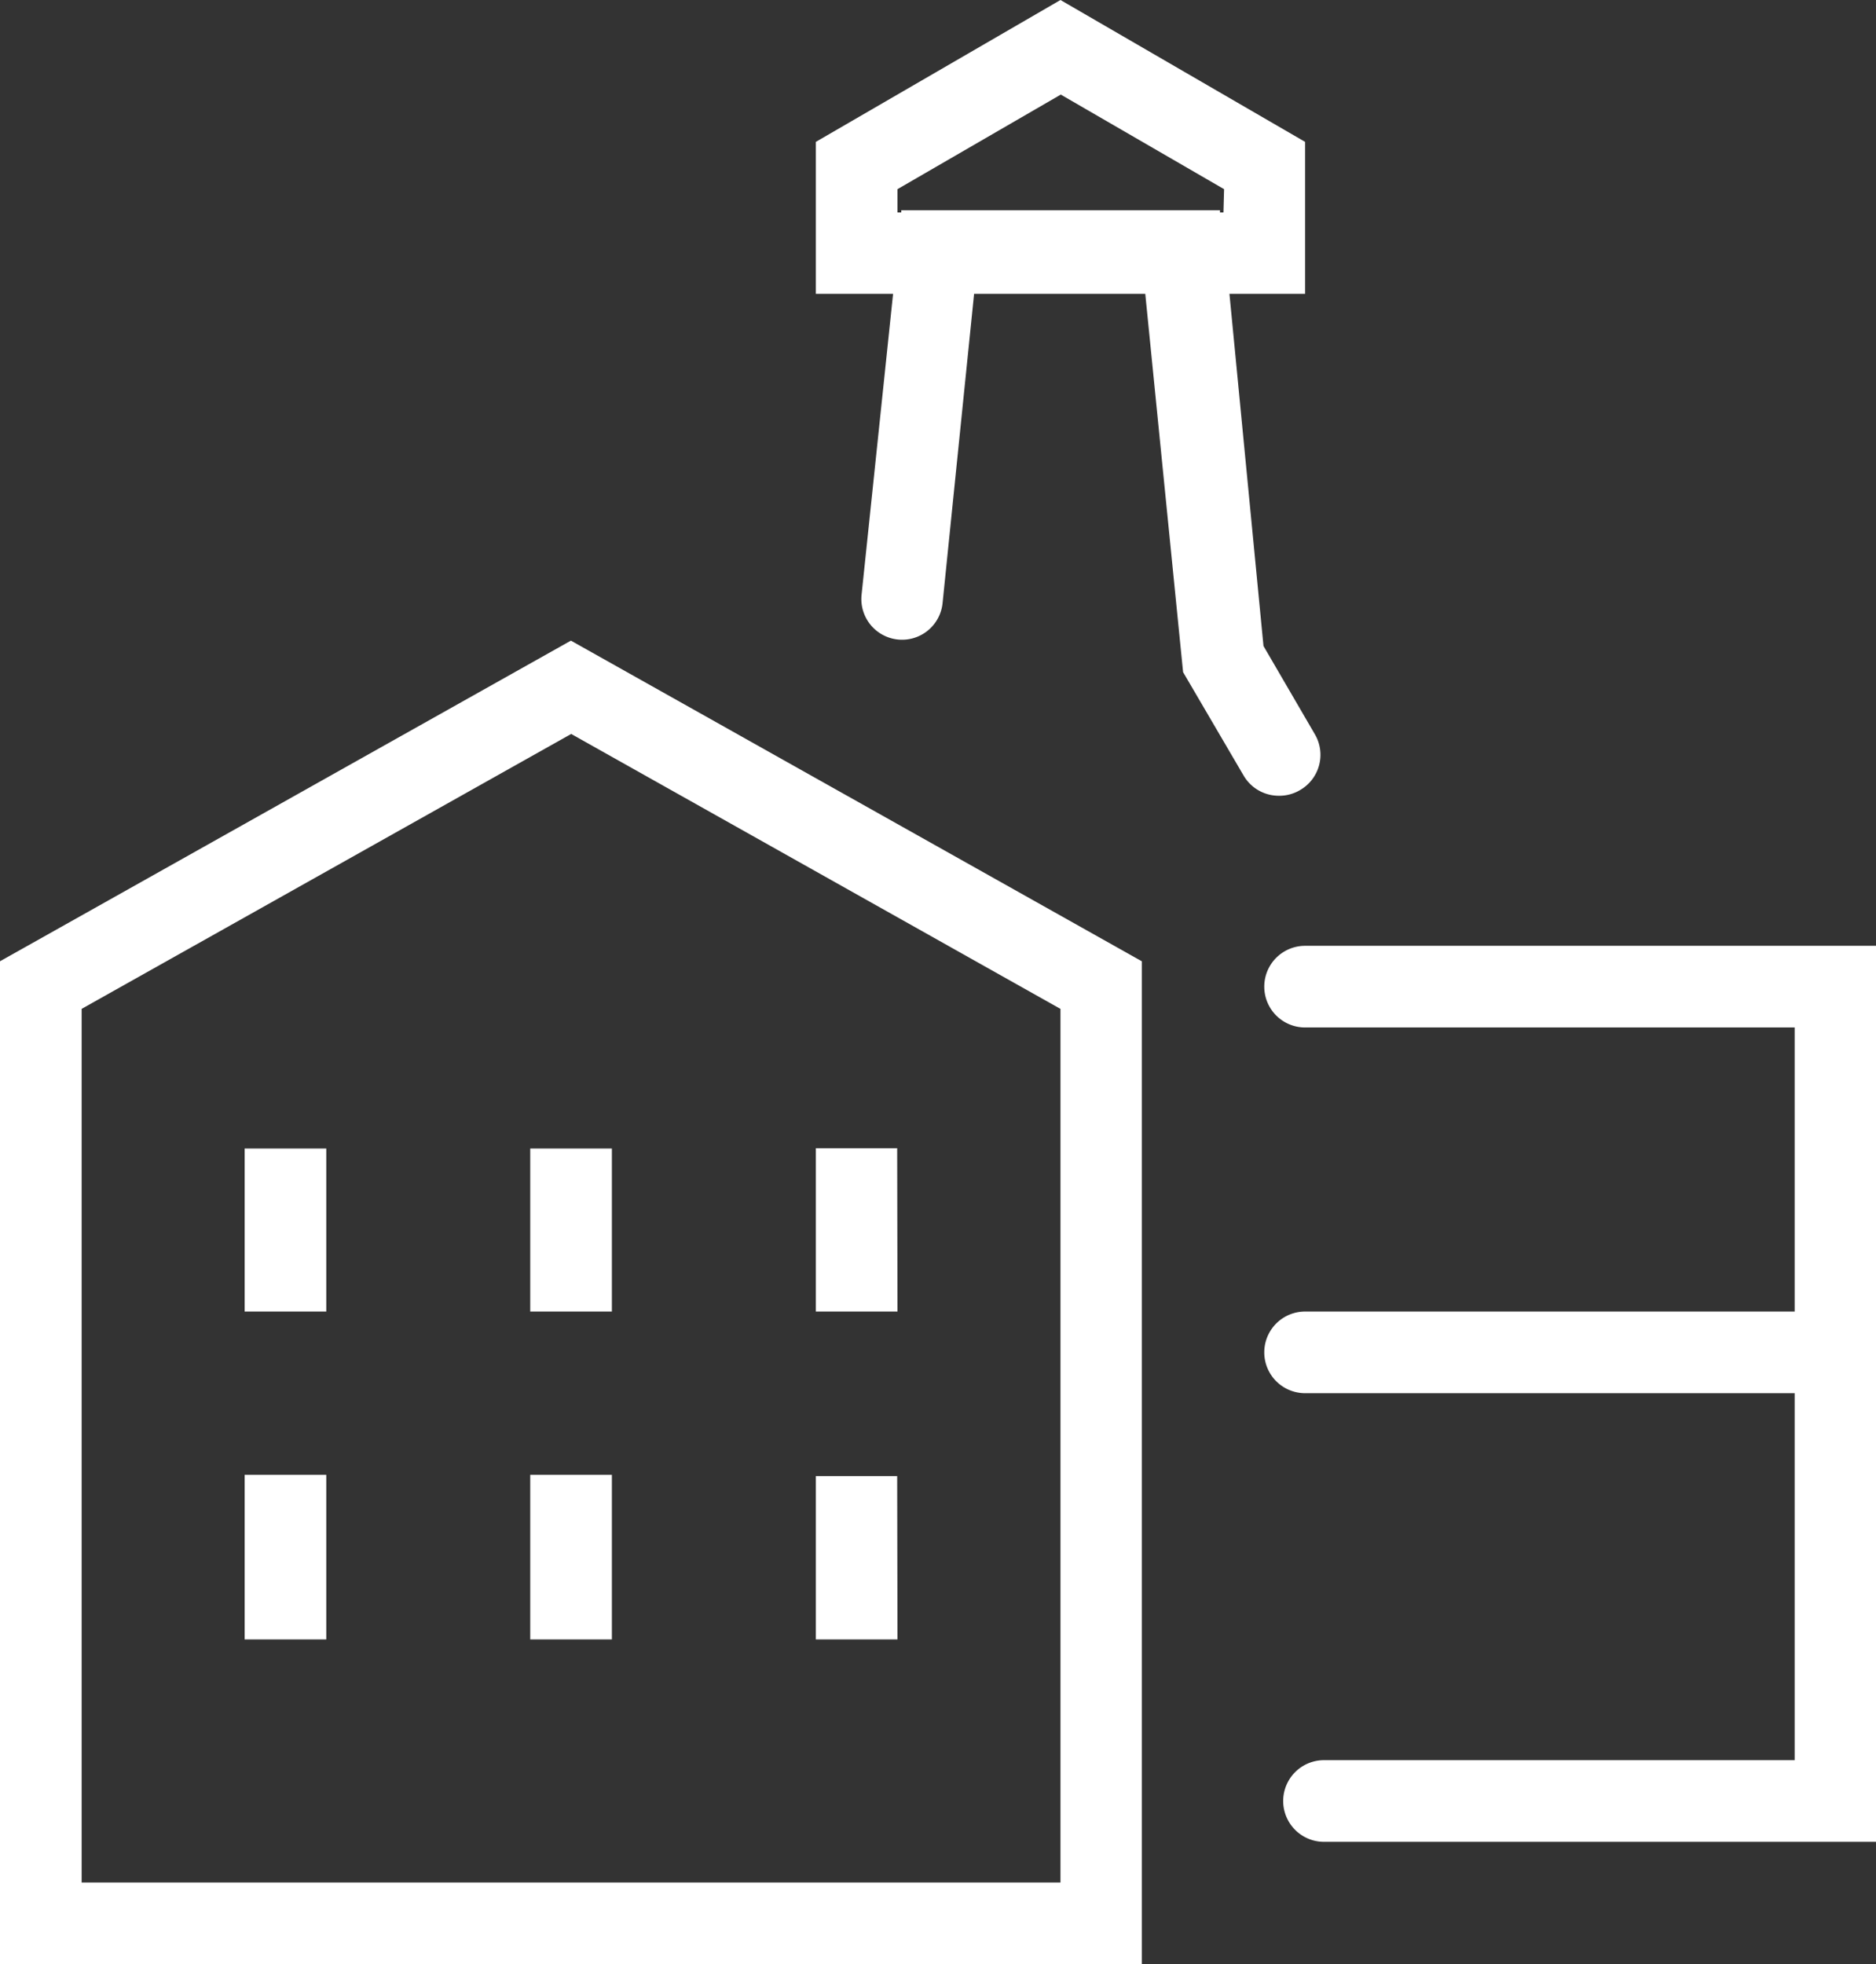 <svg xmlns="http://www.w3.org/2000/svg" viewBox="0 0 59.51 62.3"><rect x="0" y="0" width="59.51" height="62.3" fill="#333333" stroke="none"/><defs><style>.cls-1{fill:#fff;}</style></defs><title>community-engagement_1</title><g id="Layer_2" data-name="Layer 2"><g id="Layer_1-2" data-name="Layer 1"><path class="cls-1" d="M41.24,25.06a1.29,1.29,0,0,0,.47-1.77l-1.63-2.8L39,9.32H41.4V4.5L33.64,0,25.88,4.5V9.32h2.45l-1,9.55a1.29,1.29,0,0,0,2.57.26l1-9.81h5.43l1.2,12,1.92,3.28a1.29,1.29,0,0,0,1.12.64A1.28,1.28,0,0,0,41.24,25.06ZM38.81,6.74H38.7V6.67H28.59v.07h-.12V6l5.18-3,5.18,3ZM0,30.49V62.3H36.22V30.49L18.11,20.32ZM33.64,59.71H2.59V32l15.53-8.72L33.64,32ZM7.76,41.6h2.59V36.43H7.76Zm9.06,0h2.59V36.43H16.82Zm11.64-5.18H25.88V41.6h2.59ZM7.76,52h2.59V46.78H7.76Zm9.06,0h2.59V46.78H16.82Zm11.64-5.18H25.88V52h2.59ZM41.4,30a1.29,1.29,0,0,0,0,2.59H56.93V41.6H41.4a1.29,1.29,0,0,0,0,2.59H56.93V55.83H42a1.29,1.29,0,0,0,0,2.59H59.51V30H41.4Z"/></g></g></svg>